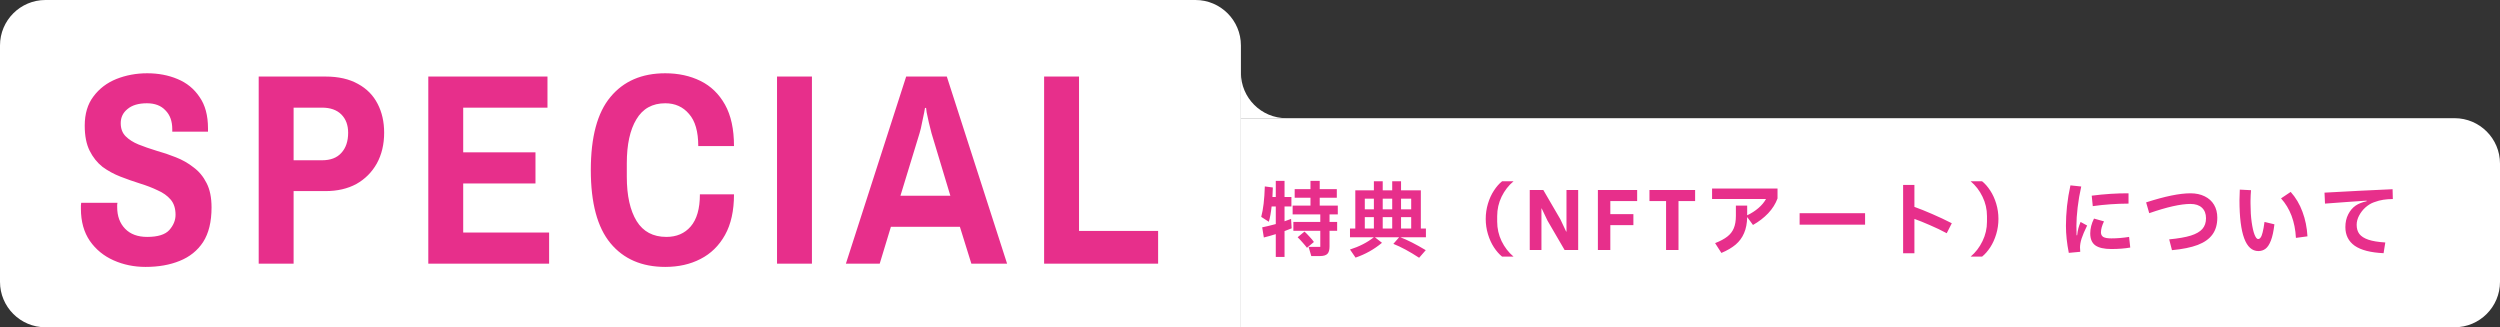 <svg width="550" height="72" viewBox="0 0 550 72" fill="none" xmlns="http://www.w3.org/2000/svg">
<rect x="0" y="0" width="550" height="72" fill="#333333" stroke="none"/>
<path d="M0 10C0 4.477 4.477 0 10 0H263C268.523 0 273 4.477 273 10V72H10C4.477 72 0 67.523 0 62V10Z" fill="white"/>
<path d="M32.02 58.72C29.5 58.72 27.16 58.24 25 57.28C22.84 56.32 21.1 54.9 19.78 53.02C18.46 51.1 17.8 48.74 17.8 45.94C17.8 45.7 17.8 45.46 17.8 45.22C17.84 44.98 17.86 44.78 17.86 44.62H25.84C25.84 44.66 25.82 44.8 25.78 45.04C25.78 45.24 25.78 45.42 25.78 45.58C25.78 47.54 26.36 49.12 27.52 50.32C28.68 51.52 30.3 52.12 32.38 52.12C34.7 52.12 36.32 51.62 37.24 50.62C38.16 49.58 38.62 48.46 38.62 47.26C38.62 45.86 38.26 44.74 37.54 43.9C36.82 43.06 35.86 42.38 34.66 41.86C33.5 41.3 32.2 40.8 30.76 40.36C29.36 39.92 27.94 39.42 26.5 38.86C25.06 38.3 23.74 37.58 22.54 36.7C21.38 35.78 20.44 34.6 19.72 33.16C19 31.72 18.64 29.88 18.64 27.64C18.64 25.04 19.28 22.9 20.56 21.22C21.84 19.5 23.52 18.22 25.6 17.38C27.72 16.54 29.98 16.12 32.38 16.12C34.82 16.12 37.04 16.54 39.04 17.38C41.08 18.22 42.7 19.54 43.9 21.34C45.14 23.1 45.76 25.4 45.76 28.24V28.96H37.9V28.42C37.9 26.66 37.4 25.28 36.4 24.28C35.44 23.24 34.08 22.72 32.32 22.72C30.48 22.72 29.06 23.14 28.06 23.98C27.06 24.78 26.56 25.82 26.56 27.1C26.56 28.3 26.92 29.26 27.64 29.98C28.36 30.7 29.3 31.3 30.46 31.78C31.66 32.26 32.98 32.72 34.42 33.16C35.86 33.56 37.28 34.04 38.68 34.6C40.12 35.16 41.42 35.9 42.58 36.82C43.78 37.7 44.74 38.86 45.46 40.3C46.18 41.7 46.54 43.48 46.54 45.64C46.54 48.8 45.92 51.34 44.68 53.26C43.44 55.14 41.72 56.52 39.52 57.4C37.36 58.28 34.86 58.72 32.02 58.72ZM56.913 58V16.84H71.612C74.453 16.84 76.832 17.38 78.752 18.46C80.672 19.5 82.112 20.96 83.073 22.84C84.032 24.68 84.513 26.8 84.513 29.2C84.513 31.76 83.972 34.02 82.892 35.98C81.812 37.9 80.312 39.4 78.392 40.48C76.472 41.52 74.213 42.04 71.612 42.04H64.593V58H56.913ZM64.593 35.26H70.832C72.713 35.26 74.132 34.72 75.093 33.64C76.093 32.56 76.593 31.08 76.593 29.2C76.593 27.52 76.093 26.18 75.093 25.18C74.093 24.18 72.672 23.68 70.832 23.68H64.593V35.26ZM94.225 58V16.84H120.445V23.68H101.905V33.52H117.805V40.36H101.905V51.16H120.805V58H94.225ZM146.358 58.72C141.198 58.72 137.178 56.98 134.298 53.5C131.418 50.02 129.978 44.66 129.978 37.42C129.978 30.14 131.418 24.78 134.298 21.34C137.178 17.86 141.198 16.12 146.358 16.12C149.238 16.12 151.818 16.68 154.098 17.8C156.378 18.92 158.178 20.66 159.498 23.02C160.818 25.38 161.478 28.42 161.478 32.14H153.618C153.618 28.94 152.938 26.58 151.578 25.06C150.258 23.5 148.518 22.72 146.358 22.72C143.518 22.72 141.398 23.9 139.998 26.26C138.598 28.58 137.898 31.8 137.898 35.92V38.92C137.898 43.04 138.618 46.28 140.058 48.64C141.498 50.96 143.678 52.12 146.598 52.12C148.838 52.12 150.618 51.36 151.938 49.84C153.298 48.28 153.978 45.92 153.978 42.76H161.478C161.478 46.36 160.818 49.34 159.498 51.7C158.178 54.06 156.378 55.82 154.098 56.98C151.858 58.14 149.278 58.72 146.358 58.72ZM170.945 58V16.84H178.625V58H170.945ZM186.098 58L199.358 16.84H208.298L221.558 58H213.698L211.178 49.9H195.998L193.538 58H186.098ZM198.098 43.06H209.078L204.938 29.32C204.738 28.6 204.538 27.8 204.338 26.92C204.138 26.04 203.978 25.3 203.858 24.7C203.778 24.06 203.738 23.74 203.738 23.74H203.498C203.498 23.74 203.438 24.08 203.318 24.76C203.198 25.4 203.038 26.16 202.838 27.04C202.678 27.92 202.498 28.68 202.298 29.32L198.098 43.06ZM229.705 58V16.84H237.385V50.8H254.785V58H229.705Z" fill="#E72F8B"/>
<path fill-rule="evenodd" clip-rule="evenodd" d="M273 16L273 26L283 26C277.477 26 273 21.523 273 16Z" fill="white"/>
<path d="M273 26H540C545.523 26 550 30.477 550 36V62C550 67.523 545.523 72 540 72H273V26Z" fill="white"/>
<path d="M284.164 50.23C283.468 50.518 282.946 50.722 282.598 50.842V56.53H280.672V51.508C279.712 51.808 278.836 52.054 278.044 52.246L277.684 50.014C278.476 49.858 279.472 49.618 280.672 49.294V45.424H279.754C279.61 46.78 279.406 47.902 279.142 48.79L277.468 47.71C277.912 46.078 278.176 43.846 278.26 41.014L280.024 41.248C280 42.196 279.97 42.892 279.934 43.336H280.672V39.79H282.598V43.336H284.11V45.424H282.598V48.682C282.802 48.61 283.282 48.436 284.038 48.16L284.164 50.23ZM294.316 47.17H292.498V48.826H294.172V50.77H292.498V54.208C292.498 54.988 292.342 55.534 292.03 55.846C291.718 56.17 291.172 56.332 290.392 56.332H288.484L287.89 54.316H290.464V50.77H284.542V48.826H290.464V47.17H284.38V45.226H288.304V43.498H284.83V41.608H288.304V39.79H290.338V41.608H294.1V43.498H290.338V45.226H294.316V47.17ZM286.99 50.95C287.338 51.262 287.71 51.64 288.106 52.084C288.514 52.516 288.832 52.9 289.06 53.236L287.53 54.514C287.302 54.202 286.99 53.824 286.594 53.38C286.198 52.924 285.826 52.528 285.478 52.192L286.99 50.95ZM313.702 50.284V52.192H308.068C309.64 52.792 311.506 53.74 313.666 55.036L312.208 56.71C310.144 55.354 308.254 54.334 306.538 53.65L307.816 52.192H302.47L304.036 53.416C302.308 54.856 300.37 55.942 298.222 56.674L296.998 54.892C299.05 54.244 300.802 53.344 302.254 52.192H296.998V50.284H298.168V41.878H302.254V39.88H304.198V41.878H306.286V39.88H308.23V41.878H312.586V50.284H313.702ZM302.254 46.054V43.714H300.256V46.054H302.254ZM306.286 46.054V43.714H304.198V46.054H306.286ZM310.462 46.054V43.714H308.23V46.054H310.462ZM302.254 47.764H300.256V50.284H302.254V47.764ZM304.198 50.284H306.286V47.764H304.198V50.284ZM310.462 47.764H308.23V50.284H310.462V47.764ZM326.86 48.16C326.86 47.008 327.022 45.892 327.346 44.812C327.67 43.732 328.108 42.772 328.66 41.932C329.212 41.08 329.812 40.396 330.46 39.88H332.98C331.888 40.792 331.012 41.92 330.352 43.264C329.704 44.608 329.38 46.036 329.38 47.548V48.772C329.38 50.272 329.704 51.7 330.352 53.056C331.012 54.4 331.888 55.534 332.98 56.458H330.46C329.812 55.93 329.212 55.246 328.66 54.406C328.108 53.554 327.67 52.588 327.346 51.508C327.022 50.428 326.86 49.312 326.86 48.16ZM339.118 55H336.544V41.806H339.532L343.294 48.268L344.554 50.95H344.626V41.806H347.2V55H344.212L340.45 48.538L339.172 45.856H339.118V55ZM354.271 49.528V55H351.535V41.806H360.175V44.236H354.271V47.116H359.347V49.528H354.271ZM372.925 41.806V44.236H369.271V55H366.535V44.236H362.881V41.806H372.925ZM376.656 41.482H391.056V43.66C390.624 44.836 389.94 45.922 389.004 46.918C388.068 47.902 386.952 48.76 385.656 49.492L384.378 47.746C384.354 49.126 384.126 50.308 383.694 51.292C383.274 52.276 382.656 53.116 381.84 53.812C381.024 54.496 379.98 55.108 378.708 55.648L377.322 53.488C378.45 53.044 379.338 52.57 379.986 52.066C380.646 51.562 381.126 50.95 381.426 50.23C381.738 49.498 381.894 48.586 381.894 47.494V45.226H384.378V47.368C385.314 46.924 386.142 46.39 386.862 45.766C387.582 45.142 388.134 44.482 388.518 43.786H376.656V41.482ZM410.316 49.42H395.916V46.9H410.316V49.42ZM428.28 51.31C427.104 50.674 425.868 50.08 424.572 49.528C423.288 48.964 422.154 48.508 421.17 48.16V55.72H418.686V40.69H421.17V45.514C422.286 45.91 423.588 46.432 425.076 47.08C426.576 47.728 428.016 48.406 429.396 49.114L428.28 51.31ZM439.656 48.16C439.656 49.312 439.494 50.428 439.17 51.508C438.846 52.588 438.408 53.554 437.856 54.406C437.304 55.246 436.704 55.93 436.056 56.458H433.536C434.628 55.534 435.498 54.4 436.146 53.056C436.806 51.7 437.136 50.272 437.136 48.772V47.548C437.136 46.036 436.806 44.608 436.146 43.264C435.498 41.92 434.628 40.792 433.536 39.88H436.056C436.704 40.396 437.304 41.08 437.856 41.932C438.408 42.772 438.846 43.732 439.17 44.812C439.494 45.892 439.656 47.008 439.656 48.16ZM455.136 55.63C454.716 53.53 454.506 51.544 454.506 49.672C454.506 48.328 454.584 46.888 454.74 45.352C454.908 43.816 455.16 42.292 455.496 40.78L457.872 41.032C457.524 42.568 457.26 44.104 457.08 45.64C456.9 47.164 456.81 48.514 456.81 49.69C456.81 50.734 456.822 51.424 456.846 51.76H456.972C457.032 51.184 457.122 50.674 457.242 50.23C457.362 49.786 457.524 49.318 457.728 48.826L459.168 49.618C458.592 50.794 458.184 51.754 457.944 52.498C457.716 53.23 457.602 53.884 457.602 54.46C457.602 54.772 457.62 55.084 457.656 55.396L455.136 55.63ZM460.176 43.048C462.996 42.688 465.696 42.514 468.276 42.526V44.794C465.576 44.806 462.954 44.992 460.41 45.352L460.176 43.048ZM459.852 51.346C459.852 50.278 460.128 49.192 460.68 48.088L462.876 48.7C462.432 49.636 462.21 50.44 462.21 51.112C462.21 51.58 462.384 51.922 462.732 52.138C463.092 52.342 463.68 52.444 464.496 52.444C465.744 52.444 467.046 52.336 468.402 52.12L468.654 54.46C467.43 54.676 466.044 54.784 464.496 54.784C462.912 54.784 461.742 54.52 460.986 53.992C460.23 53.452 459.852 52.57 459.852 51.346ZM472.146 44.524C476.262 43.192 479.514 42.526 481.902 42.526C483.102 42.526 484.146 42.748 485.034 43.192C485.922 43.624 486.606 44.242 487.086 45.046C487.566 45.85 487.806 46.798 487.806 47.89C487.806 49.378 487.452 50.608 486.744 51.58C486.048 52.552 484.968 53.32 483.504 53.884C482.052 54.436 480.162 54.82 477.834 55.036L477.222 52.66C479.226 52.468 480.81 52.192 481.974 51.832C483.15 51.46 484.002 50.968 484.53 50.356C485.058 49.744 485.322 48.964 485.322 48.016C485.322 47.02 485.022 46.246 484.422 45.694C483.834 45.142 482.994 44.866 481.902 44.866C479.754 44.866 476.73 45.544 472.83 46.9L472.146 44.524ZM496.842 55.234C494.07 55.234 492.684 51.502 492.684 44.038C492.684 43.402 492.708 42.628 492.756 41.716L495.222 41.842C495.162 42.538 495.126 43.294 495.114 44.11V44.776C495.114 46.312 495.198 47.674 495.366 48.862C495.534 50.05 495.744 50.968 495.996 51.616C496.26 52.264 496.518 52.588 496.77 52.588C496.986 52.588 497.172 52.48 497.328 52.264C497.496 52.048 497.646 51.67 497.778 51.13C497.922 50.59 498.06 49.822 498.192 48.826L500.37 49.348C500.19 50.872 499.932 52.066 499.596 52.93C499.26 53.794 498.864 54.394 498.408 54.73C497.964 55.066 497.442 55.234 496.842 55.234ZM505.104 52.336C504.912 48.748 503.82 45.85 501.828 43.642L503.952 42.22C505.068 43.468 505.932 44.926 506.544 46.594C507.168 48.262 507.534 50.062 507.642 51.994L505.104 52.336ZM524.388 55.702C521.532 55.57 519.414 55.024 518.034 54.064C516.666 53.092 515.982 51.724 515.982 49.96C515.982 48.904 516.192 47.968 516.612 47.152C517.032 46.324 517.578 45.682 518.25 45.226C518.874 44.806 519.678 44.488 520.662 44.272L520.644 44.146L520.05 44.182C519.45 44.218 518.31 44.296 516.63 44.416C514.962 44.524 513.252 44.65 511.5 44.794L511.392 42.382C516.516 42.094 521.508 41.842 526.368 41.626L526.422 43.786C525.63 43.798 524.928 43.852 524.316 43.948C523.716 44.032 523.026 44.218 522.246 44.506C521.61 44.734 520.998 45.106 520.41 45.622C519.834 46.138 519.366 46.738 519.006 47.422C518.646 48.094 518.466 48.772 518.466 49.456C518.466 50.272 518.664 50.944 519.06 51.472C519.468 52 520.128 52.42 521.04 52.732C521.964 53.044 523.206 53.248 524.766 53.344L524.388 55.702Z" fill="#E72F8B"/>
</svg>
